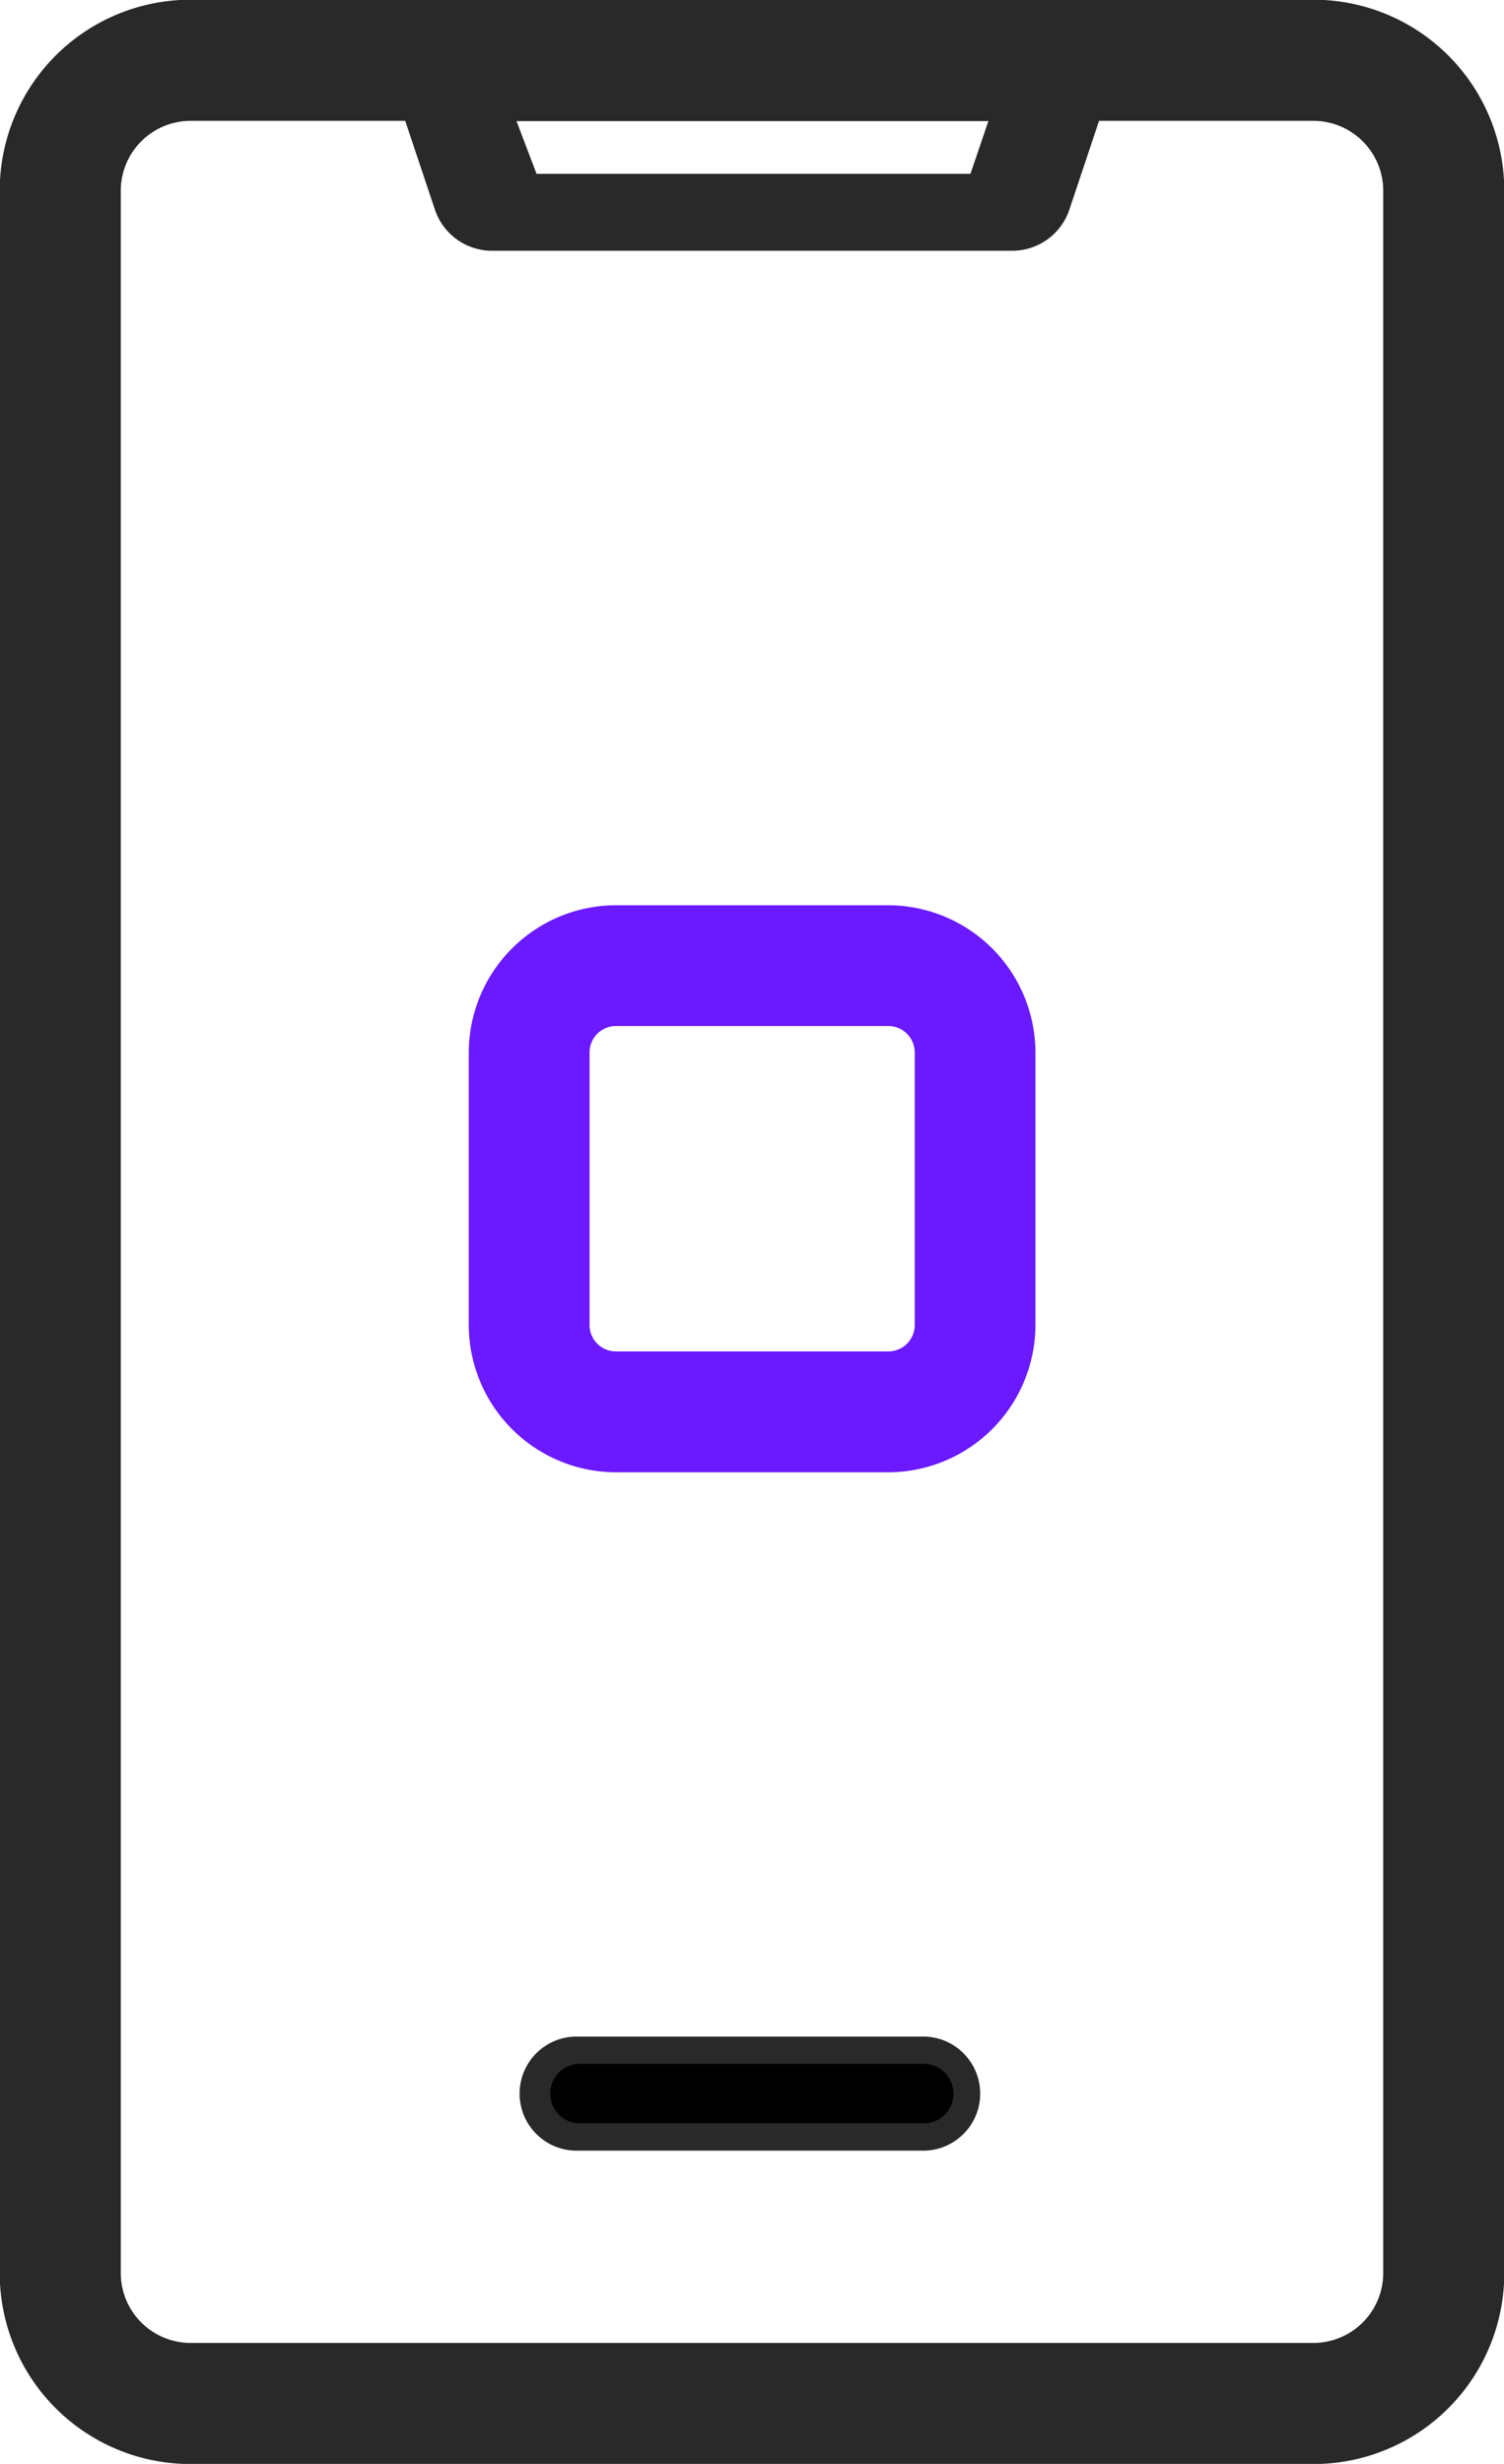 <svg xmlns="http://www.w3.org/2000/svg" width="22.08" height="36.148" viewBox="0 0 22.08 36.148"><g transform="translate(-12.275 -3.75)"><path d="M33.469,31.373a.636.636,0,0,0-.637.637V37.1a1.275,1.275,0,0,1-1.273,1.273H15.071A1.275,1.275,0,0,1,13.8,37.1V6.546a1.275,1.275,0,0,1,1.273-1.273H18.4l.492,1.475a.636.636,0,0,0,.6.435h7.639a.636.636,0,0,0,.6-.435l.492-1.475h3.329a1.275,1.275,0,0,1,1.273,1.273V33.639a.637.637,0,0,0,1.273,0V6.546A2.549,2.549,0,0,0,31.559,4H15.071a2.549,2.549,0,0,0-2.546,2.546V37.1a2.549,2.549,0,0,0,2.546,2.546H31.559A2.549,2.549,0,0,0,34.105,37.1V32.009a.636.636,0,0,0-.637-.637Zm-6.334-26.1L26.7,6.546H19.98L19.5,5.273Z" transform="translate(0)" fill="#292929"/><path d="M31.559,39.9H15.071a2.8,2.8,0,0,1-2.8-2.8V6.546a2.8,2.8,0,0,1,2.8-2.8H31.559a2.8,2.8,0,0,1,2.8,2.8V37.1A2.8,2.8,0,0,1,31.559,39.9ZM15.071,4.25a2.3,2.3,0,0,0-2.3,2.3V37.1a2.3,2.3,0,0,0,2.3,2.3H31.559a2.3,2.3,0,0,0,2.3-2.3V34.437a.885.885,0,0,1-.773,0V37.1a1.527,1.527,0,0,1-1.523,1.523H15.071A1.527,1.527,0,0,1,13.548,37.1V6.546a1.527,1.527,0,0,1,1.523-1.523h3.51l.549,1.646a.385.385,0,0,0,.366.264h7.639a.385.385,0,0,0,.366-.264l.549-1.646h3.509a1.527,1.527,0,0,1,1.523,1.523V31.211a.888.888,0,0,1,.773,0V6.546a2.3,2.3,0,0,0-2.3-2.3Zm0,1.273a1.026,1.026,0,0,0-1.023,1.023V37.1a1.026,1.026,0,0,0,1.023,1.023H31.559A1.026,1.026,0,0,0,32.582,37.1V6.546a1.026,1.026,0,0,0-1.023-1.023H28.41l-.435,1.3a.885.885,0,0,1-.841.606H19.5a.885.885,0,0,1-.841-.606l-.435-1.3ZM33.082,33.641a.387.387,0,0,0,.773,0V32.007a.387.387,0,0,0-.386-.384h0a.386.386,0,0,0-.383.387ZM26.88,6.8H19.807l-.674-1.773h8.351Zm-6.728-.5h6.37l.263-.773H19.858Z" transform="translate(0)" fill="#292929"/><path d="M25.112,54a.637.637,0,0,0,0,1.273H30.2A.637.637,0,0,0,30.2,54Z" transform="translate(-4.343 -20.171)"/><path d="M25.112,53.8H30.2a.837.837,0,0,1,0,1.673H25.112a.837.837,0,1,1,0-1.673ZM30.2,55.073a.437.437,0,0,0,0-.873H25.112a.437.437,0,0,0,0,.873Z" transform="translate(-4.343 -20.171)" fill="#292929"/><path d="M33.3,38.625v-4a1.912,1.912,0,0,0-1.91-1.91h-4a1.912,1.912,0,0,0-1.91,1.91v4a1.912,1.912,0,0,0,1.91,1.91h4A1.912,1.912,0,0,0,33.3,38.625Zm-6.548,0v-4a.637.637,0,0,1,.637-.637h4a.637.637,0,0,1,.637.637v4a.637.637,0,0,1-.637.637h-4A.637.637,0,0,1,26.748,38.625Z" transform="translate(-6.07 -15.435)" fill="#6b19ff"/><path d="M31.387,40.785h-4a2.165,2.165,0,0,1-2.16-2.159v-4a2.165,2.165,0,0,1,2.159-2.16h4a2.165,2.165,0,0,1,2.16,2.159v4A2.165,2.165,0,0,1,31.387,40.785Zm-4-7.821a1.664,1.664,0,0,0-1.66,1.66v4a1.664,1.664,0,0,0,1.66,1.66h4a1.664,1.664,0,0,0,1.66-1.66v-4a1.664,1.664,0,0,0-1.66-1.66Zm4,6.548h-4a.889.889,0,0,1-.887-.886v-4a.889.889,0,0,1,.886-.887h4a.889.889,0,0,1,.887.886v4A.889.889,0,0,1,31.387,39.512Zm-4-5.274a.388.388,0,0,0-.387.387v4a.388.388,0,0,0,.387.387h4a.388.388,0,0,0,.387-.387v-4a.388.388,0,0,0-.387-.387Z" transform="translate(-6.07 -15.435)" fill="#6b19ff"/></g></svg>